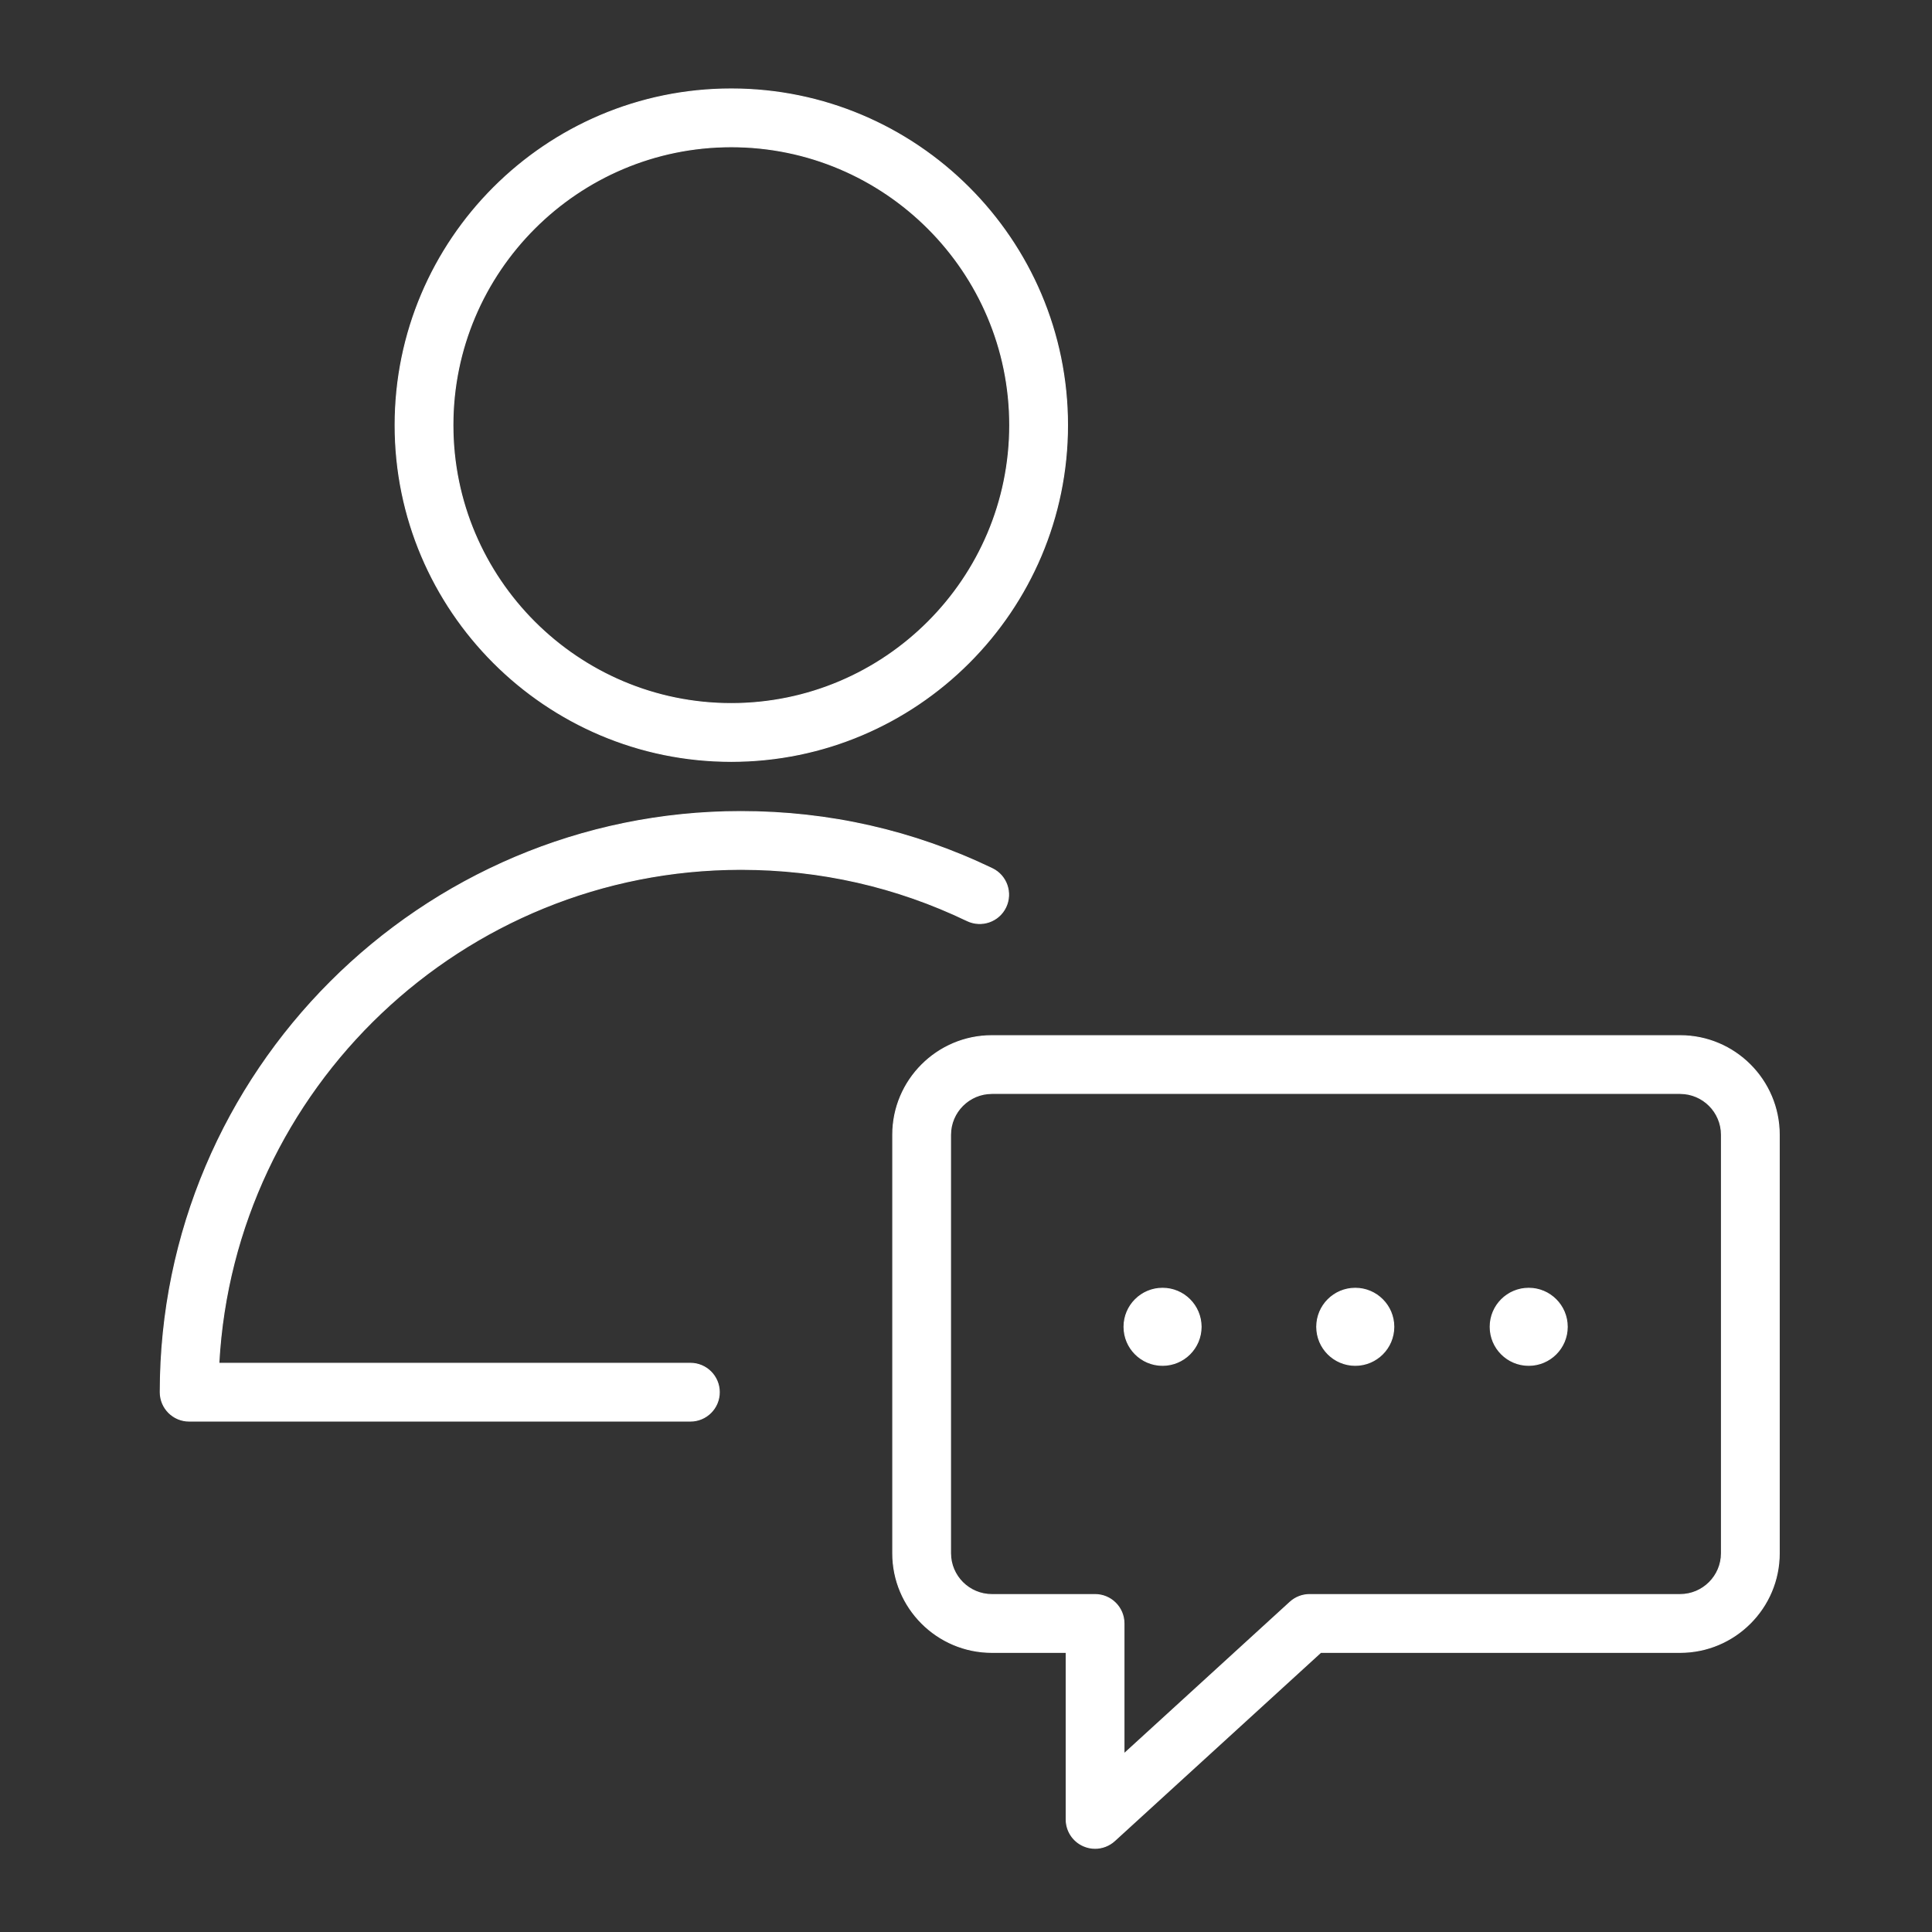 <?xml version="1.0" encoding="UTF-8"?> <!-- Generator: Adobe Illustrator 15.0.0, SVG Export Plug-In . SVG Version: 6.00 Build 0) --> <svg xmlns="http://www.w3.org/2000/svg" xmlns:xlink="http://www.w3.org/1999/xlink" id="Layer_1" x="0px" y="0px" width="1984.25px" height="1984.25px" viewBox="0 0 1984.25 1984.25" xml:space="preserve"><rect x="0" y="0" width="1984.25" height="1984.25" fill="#333333" stroke="none"/> <g> <path fill="#FFFFFF" stroke="#FFFFFF" stroke-miterlimit="10" d="M760.962,892.863c81.409,0,159.571,17.734,232.351,52.729 c14.805,7.086,32.54,0.891,39.626-13.875c7.105-14.785,0.891-32.54-13.875-39.626c-80.874-38.893-167.706-58.606-258.102-58.606 c-328.841,0-596.383,267.542-596.383,596.363c0,16.389,13.301,29.689,29.69,29.689h514.796c16.389,0,29.69-13.301,29.69-29.689 s-13.302-29.689-29.69-29.689H224.77C240.228,1117.811,474.814,892.863,760.962,892.863z"></path> <path fill="#FFFFFF" stroke="#FFFFFF" stroke-miterlimit="10" d="M751.026,781.963c190.429,0,345.368-154.92,345.368-345.329 c0-190.389-154.939-345.289-345.368-345.289c-190.369,0-345.229,154.9-345.229,345.289 C405.776,627.043,560.657,781.963,751.026,781.963z M751.026,150.724c157.711,0,285.989,128.259,285.989,285.91 c0,157.671-128.278,285.95-285.989,285.95c-157.632,0-285.851-128.279-285.851-285.95 C465.155,278.982,593.395,150.724,751.026,150.724z"></path> <path fill="#FFFFFF" stroke="#FFFFFF" stroke-miterlimit="10" d="M1725.535,1063.677h-706.809 c-56.152,0-101.854,45.702-101.854,101.854v429.707c0,56.152,45.683,101.835,101.835,101.835h76.302v171.546 c0,11.777,6.948,22.426,17.715,27.156c3.84,1.702,7.917,2.533,11.976,2.533c7.264,0,14.429-2.672,20.03-7.778l211.765-193.457 h369.061c56.134,0,101.816-45.683,101.816-101.815v-429.746C1827.371,1109.34,1781.688,1063.677,1725.535,1063.677z M1767.991,1595.238c0,23.396-19.04,42.436-42.437,42.436h-380.58c-7.402,0-14.547,2.771-20.03,7.779l-170.556,155.811v-133.9 c0-16.389-13.302-29.689-29.689-29.689h-105.992c-23.415,0-42.456-19.04-42.456-42.455v-429.707 c0-23.415,19.061-42.476,42.476-42.476h706.809c23.416,0,42.456,19.041,42.456,42.456V1595.238z"></path> <path fill="#FFFFFF" stroke="#FFFFFF" stroke-miterlimit="10" d="M1193.994,1323.104c-21.871,0-39.586,17.735-39.586,39.586 c0,21.872,17.715,39.587,39.586,39.587c21.852,0,39.586-17.735,39.586-39.587 C1233.561,1340.838,1215.846,1323.104,1193.994,1323.104z"></path> <path fill="#FFFFFF" stroke="#FFFFFF" stroke-miterlimit="10" d="M1391.924,1323.104c-21.871,0-39.586,17.735-39.586,39.586 c0,21.872,17.715,39.587,39.586,39.587c21.852,0,39.586-17.735,39.586-39.587 C1431.49,1340.838,1413.775,1323.104,1391.924,1323.104z"></path> <path fill="#FFFFFF" stroke="#FFFFFF" stroke-miterlimit="10" d="M1570.062,1323.104c-21.872,0-39.586,17.735-39.586,39.586 c0,21.872,17.714,39.587,39.586,39.587c21.851,0,39.586-17.735,39.586-39.587 C1609.627,1340.838,1591.913,1323.104,1570.062,1323.104z"></path> </g> </svg> 